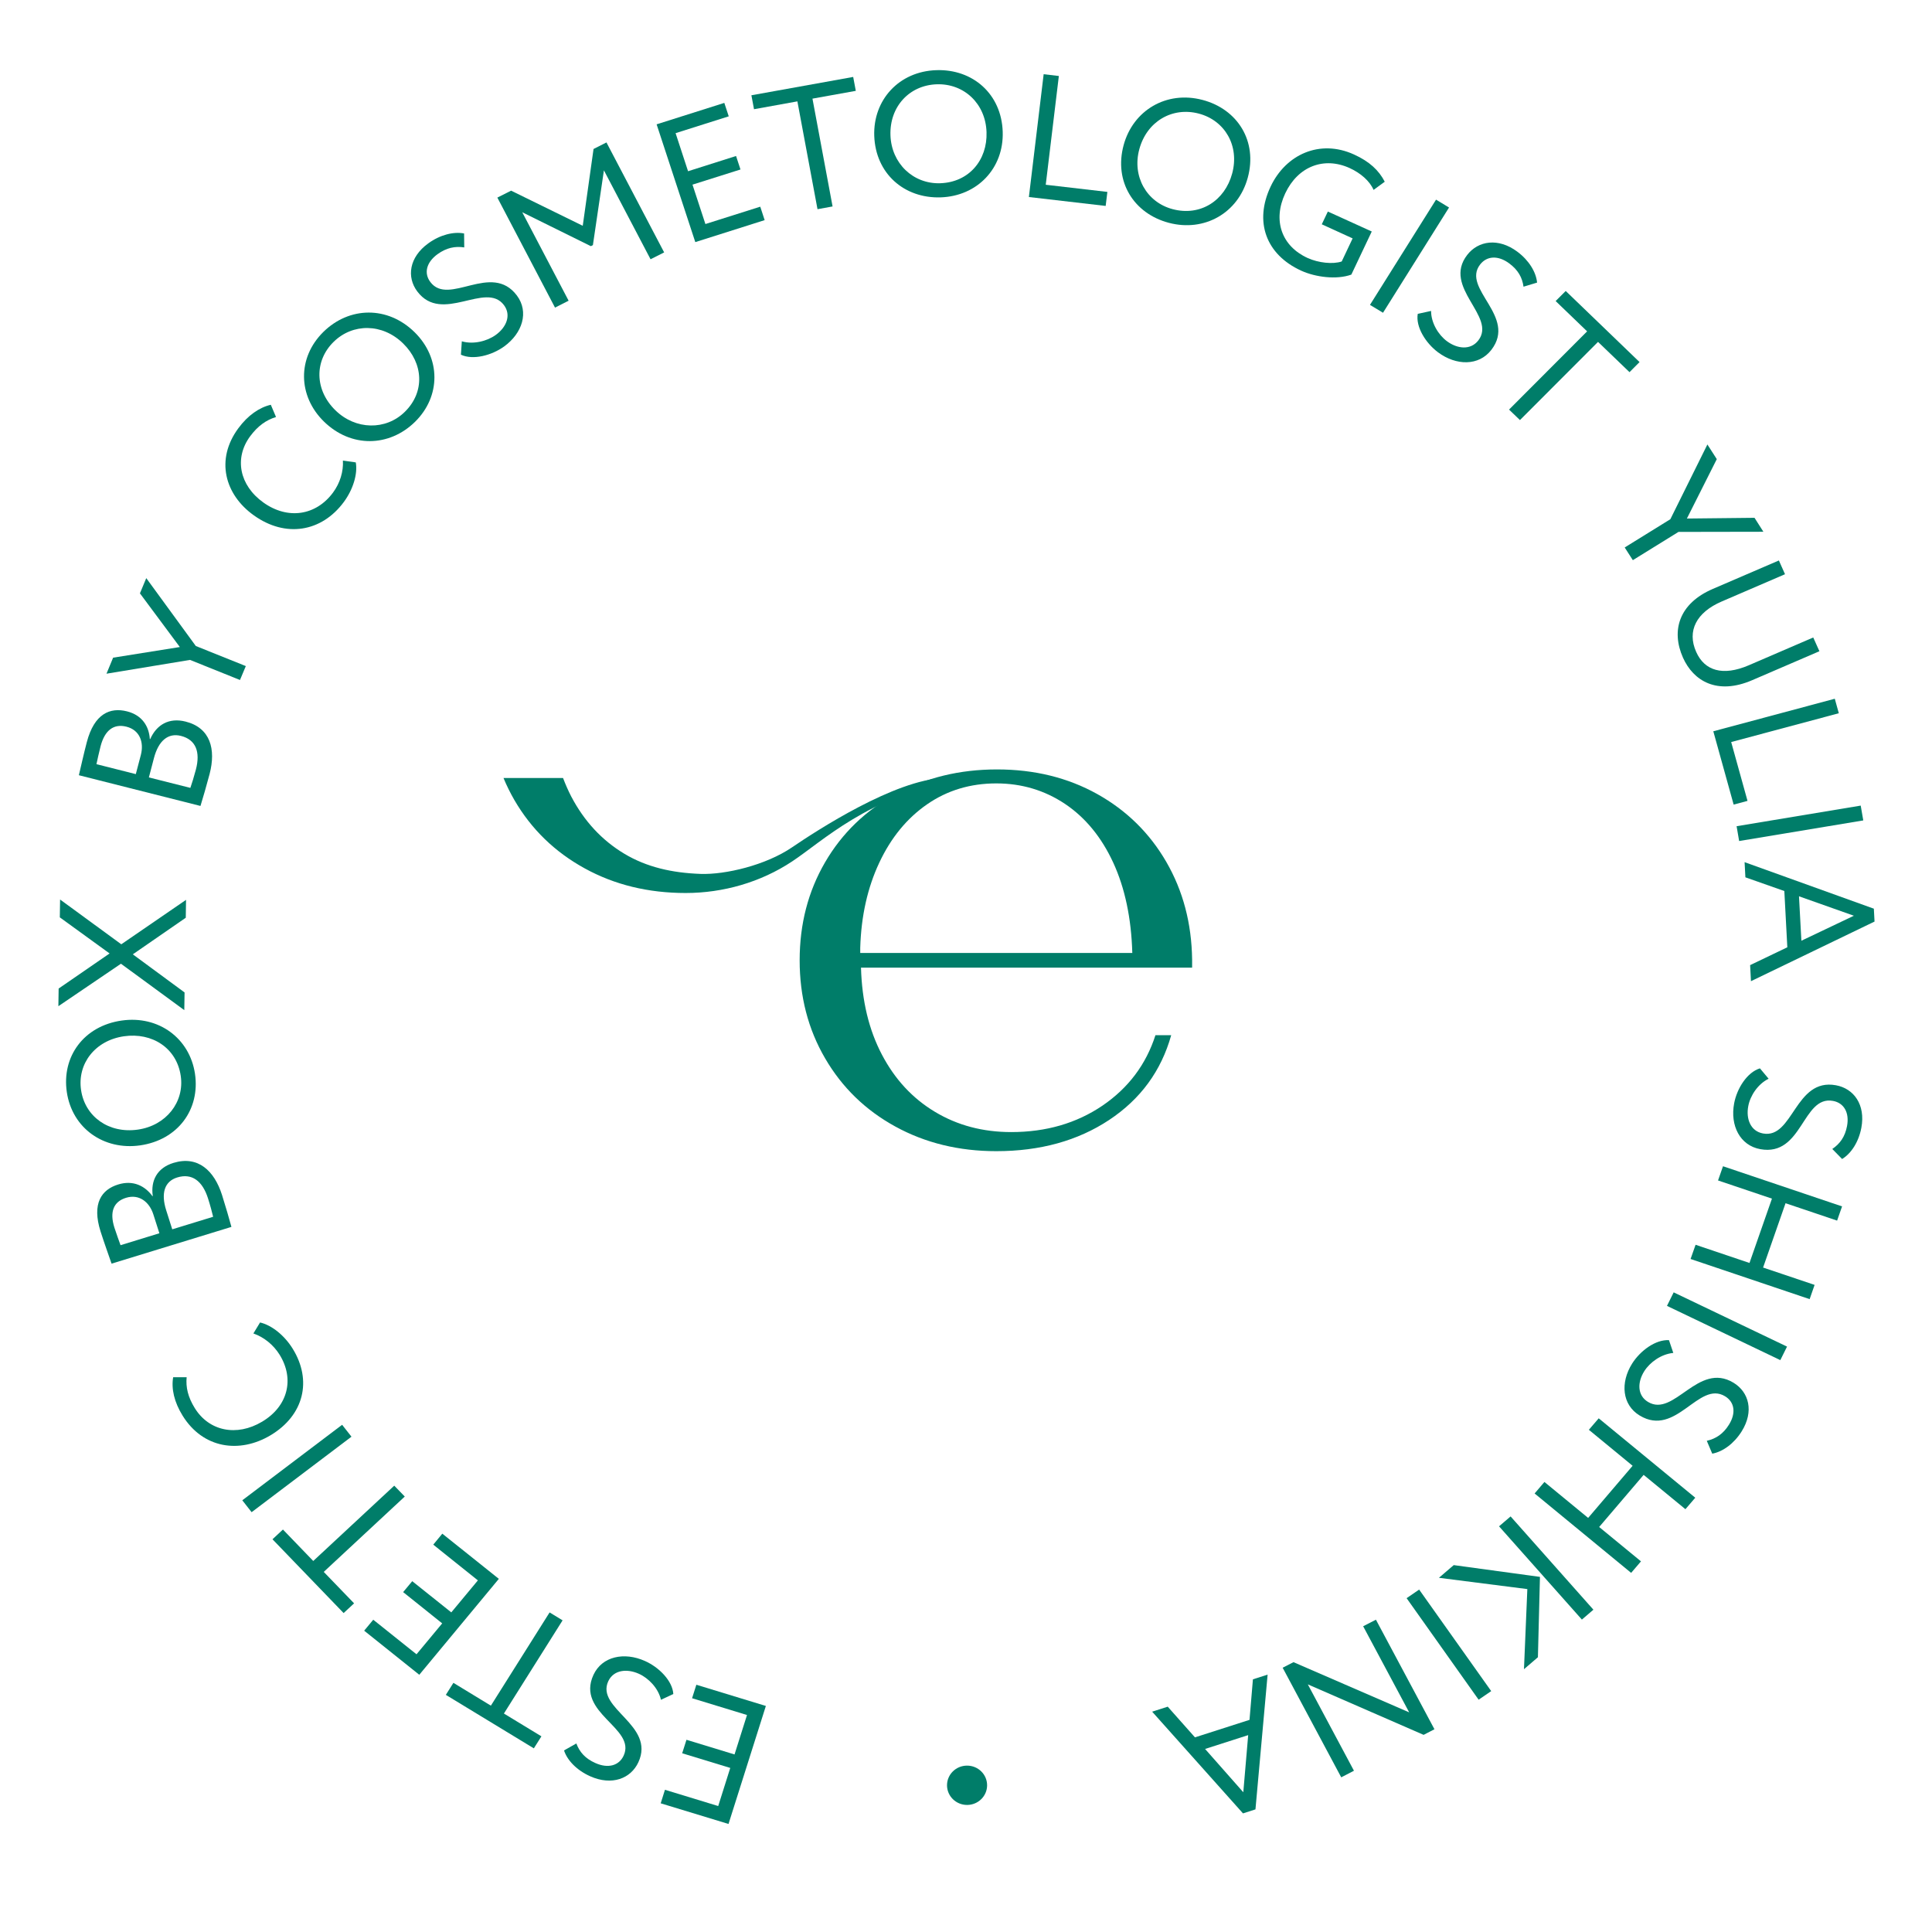 <svg width="51" height="51" viewBox="0 0 51 51" fill="none" xmlns="http://www.w3.org/2000/svg">
<g clip-path="url(#clip0_224_124)">
<path d="M29.387 22.772C29.077 22.101 28.653 21.583 28.115 21.222C27.575 20.861 26.97 20.68 26.299 20.68C25.615 20.68 25.007 20.863 24.474 21.231C23.941 21.6 23.52 22.113 23.211 22.772C22.901 23.431 22.733 24.18 22.708 25.02V25.156H29.89C29.864 24.239 29.696 23.444 29.387 22.772ZM23.635 29.738C22.846 29.306 22.227 28.705 21.78 27.936C21.332 27.168 21.109 26.305 21.109 25.35C21.109 24.394 21.332 23.532 21.78 22.762C22.227 21.994 22.849 21.393 23.645 20.96C24.441 20.528 25.332 20.311 26.319 20.311C27.305 20.311 28.187 20.528 28.963 20.96C29.739 21.393 30.347 21.991 30.788 22.753C31.229 23.515 31.456 24.374 31.469 25.33V25.543H22.728C22.753 26.422 22.937 27.187 23.28 27.839C23.622 28.492 24.089 28.995 24.681 29.35C25.273 29.706 25.944 29.884 26.694 29.884C27.614 29.884 28.416 29.651 29.101 29.187C29.785 28.721 30.252 28.101 30.501 27.326H30.917C30.653 28.269 30.108 29.014 29.279 29.564C28.45 30.113 27.456 30.388 26.299 30.388C25.313 30.388 24.424 30.171 23.635 29.738V29.738Z" fill="#007D69"/>
<path d="M24.918 20.537C23.62 20.584 21.577 21.912 20.901 22.372C20.216 22.837 19.153 23.092 18.493 23.069C17.744 23.042 17.072 22.892 16.48 22.536C15.888 22.181 15.421 21.677 15.079 21.025C14.998 20.868 14.927 20.706 14.863 20.537H13.291C13.374 20.737 13.47 20.932 13.58 21.122C14.027 21.89 14.646 22.49 15.435 22.923C16.224 23.357 17.112 23.573 18.099 23.573C19.089 23.573 20.079 23.29 20.908 22.741C21.73 22.198 22.864 21.059 25.335 20.537H24.918V20.537Z" fill="#007D69"/>
<path d="M19.231 48.148L17.441 47.603L17.553 47.246L18.959 47.675L19.277 46.669L18.008 46.282L18.121 45.926L19.39 46.313L19.719 45.272L18.269 44.829L18.382 44.473L20.217 45.033L19.231 48.148Z" fill="#007D69"/>
<path d="M16.851 46.52C16.653 46.948 16.155 47.146 15.579 46.889C15.229 46.733 14.975 46.471 14.889 46.207L15.214 46.023C15.3 46.252 15.451 46.422 15.715 46.539C16.052 46.691 16.34 46.609 16.462 46.346C16.802 45.612 15.196 45.227 15.666 44.212C15.892 43.724 16.476 43.6 17.025 43.846C17.397 44.011 17.753 44.371 17.774 44.718L17.448 44.87C17.377 44.561 17.119 44.297 16.863 44.183C16.548 44.042 16.196 44.08 16.056 44.382C15.721 45.108 17.308 45.534 16.851 46.52V46.52Z" fill="#007D69"/>
<path d="M14.092 46.152L11.769 44.74L11.969 44.423L12.958 45.025L14.508 42.564L14.851 42.773L13.302 45.233L14.292 45.835L14.092 46.152Z" fill="#007D69"/>
<path d="M11.068 44.21L9.613 43.046L9.853 42.757L10.995 43.669L11.673 42.853L10.642 42.028L10.882 41.739L11.913 42.563L12.615 41.718L11.437 40.775L11.676 40.485L13.168 41.678L11.068 44.21Z" fill="#007D69"/>
<path d="M9.071 42.581L7.193 40.633L7.469 40.376L8.269 41.206L10.407 39.218L10.685 39.505L8.546 41.494L9.347 42.324L9.071 42.581Z" fill="#007D69"/>
<path d="M6.642 39.918L6.396 39.604L9.031 37.611L9.278 37.925L6.642 39.918Z" fill="#007D69"/>
<path d="M6.865 34.91C7.175 34.981 7.512 35.255 7.726 35.602C8.244 36.438 8.026 37.36 7.141 37.888C6.326 38.374 5.36 38.242 4.82 37.369C4.598 37.011 4.519 36.659 4.571 36.355L4.927 36.356C4.902 36.622 4.962 36.881 5.142 37.171C5.517 37.777 6.245 37.931 6.919 37.529C7.597 37.125 7.781 36.409 7.382 35.763C7.216 35.496 6.966 35.297 6.689 35.2L6.865 34.91V34.91Z" fill="#007D69"/>
<path d="M4.547 32.451L5.626 32.12C5.602 32.015 5.548 31.812 5.491 31.634C5.345 31.175 5.068 30.962 4.678 31.082C4.343 31.185 4.244 31.498 4.387 31.948L4.547 32.451V32.451ZM3.182 32.87L4.207 32.555L4.048 32.057C3.943 31.727 3.671 31.513 3.327 31.619C2.996 31.72 2.889 31.992 3.02 32.406C3.073 32.571 3.143 32.76 3.182 32.87ZM2.945 33.357C2.886 33.185 2.747 32.798 2.655 32.509C2.419 31.765 2.681 31.402 3.121 31.267C3.519 31.144 3.83 31.308 4.025 31.576L4.033 31.573C3.974 31.166 4.146 30.83 4.58 30.697C5.224 30.5 5.655 30.899 5.861 31.545C5.948 31.821 6.06 32.202 6.109 32.387L2.945 33.357Z" fill="#007D69"/>
<path d="M4.771 28.399C4.662 27.662 4.015 27.249 3.273 27.355C2.507 27.465 2.037 28.083 2.14 28.775C2.243 29.476 2.872 29.929 3.638 29.819C4.385 29.713 4.874 29.091 4.771 28.399V28.399ZM1.764 28.829C1.625 27.892 2.211 27.083 3.212 26.94C4.189 26.8 5.008 27.41 5.147 28.345C5.286 29.282 4.7 30.091 3.699 30.235C2.745 30.371 1.906 29.788 1.764 28.829Z" fill="#007D69"/>
<path d="M3.202 24.927L4.911 23.754L4.904 24.226L3.506 25.192L4.872 26.198L4.865 26.665L3.193 25.44L1.541 26.561L1.548 26.095L2.893 25.169L1.579 24.216L1.586 23.745L3.202 24.927Z" fill="#007D69"/>
<path d="M3.93 20.522L5.025 20.798C5.061 20.697 5.123 20.496 5.171 20.315C5.293 19.85 5.172 19.526 4.776 19.426C4.436 19.34 4.183 19.556 4.064 20.011L3.93 20.522V20.522ZM2.546 20.172L3.585 20.435L3.718 19.929C3.805 19.594 3.689 19.272 3.339 19.183C3.004 19.098 2.767 19.274 2.656 19.695C2.613 19.862 2.571 20.058 2.546 20.172V20.172ZM2.082 20.464C2.124 20.287 2.214 19.886 2.291 19.593C2.488 18.838 2.907 18.665 3.352 18.778C3.758 18.88 3.934 19.18 3.955 19.508L3.965 19.51C4.132 19.133 4.459 18.936 4.9 19.048C5.553 19.213 5.704 19.776 5.533 20.431C5.459 20.71 5.35 21.092 5.292 21.275L2.082 20.464V20.464Z" fill="#007D69"/>
<path d="M5.169 17.053L6.489 17.583L6.335 17.95L5.016 17.42L2.811 17.784L2.986 17.361L4.747 17.08L3.694 15.663L3.861 15.261L5.169 17.053Z" fill="#007D69"/>
<path d="M9.392 12.206C9.446 12.514 9.318 12.925 9.075 13.253C8.489 14.045 7.539 14.203 6.702 13.605C5.93 13.055 5.682 12.128 6.293 11.303C6.544 10.963 6.844 10.756 7.149 10.685L7.286 11.008C7.026 11.088 6.807 11.242 6.603 11.517C6.179 12.091 6.316 12.811 6.954 13.266C7.594 13.723 8.338 13.614 8.79 13.004C8.977 12.751 9.068 12.447 9.052 12.158L9.392 12.206V12.206Z" fill="#007D69"/>
<path d="M10.687 10.871C11.224 10.344 11.174 9.588 10.643 9.068C10.096 8.53 9.31 8.53 8.807 9.024C8.296 9.525 8.303 10.29 8.851 10.828C9.384 11.352 10.184 11.366 10.687 10.871ZM8.538 8.76C9.219 8.092 10.23 8.068 10.945 8.77C11.643 9.457 11.637 10.465 10.956 11.135C10.274 11.804 9.263 11.827 8.548 11.125C7.866 10.455 7.84 9.447 8.538 8.76V8.76Z" fill="#007D69"/>
<path d="M11.015 7.693C10.731 7.314 10.798 6.791 11.307 6.423C11.617 6.198 11.974 6.109 12.251 6.163L12.255 6.531C12.009 6.494 11.785 6.541 11.551 6.709C11.253 6.925 11.185 7.212 11.36 7.444C11.847 8.094 12.972 6.904 13.645 7.801C13.968 8.234 13.793 8.794 13.308 9.146C12.979 9.383 12.486 9.513 12.167 9.363L12.191 9.01C12.5 9.099 12.86 9.005 13.086 8.842C13.366 8.641 13.503 8.321 13.303 8.054C12.822 7.412 11.669 8.564 11.015 7.693V7.693Z" fill="#007D69"/>
<path d="M13.129 5.216L13.492 5.033L15.383 5.96L15.668 3.933L16.009 3.76L17.532 6.663L17.173 6.844L15.942 4.497L15.651 6.471L15.597 6.498L13.786 5.603L15.01 7.938L14.651 8.12L13.129 5.216Z" fill="#007D69"/>
<path d="M17.333 3.282L19.12 2.716L19.237 3.071L17.834 3.515L18.163 4.52L19.43 4.118L19.547 4.474L18.28 4.874L18.621 5.914L20.069 5.456L20.185 5.811L18.354 6.391L17.333 3.282Z" fill="#007D69"/>
<path d="M19.835 2.515L22.522 2.031L22.591 2.398L21.447 2.604L21.978 5.45L21.58 5.522L21.049 2.676L19.904 2.883L19.835 2.515Z" fill="#007D69"/>
<path d="M24.819 4.837C25.578 4.812 26.067 4.227 26.042 3.489C26.017 2.729 25.442 2.202 24.73 2.225C24.008 2.248 23.48 2.812 23.506 3.572C23.531 4.313 24.106 4.86 24.819 4.837V4.837ZM24.717 1.852C25.681 1.82 26.435 2.482 26.469 3.475C26.502 4.445 25.795 5.178 24.831 5.21C23.867 5.241 23.113 4.58 23.078 3.586C23.046 2.639 23.73 1.884 24.717 1.852V1.852Z" fill="#007D69"/>
<path d="M27.55 1.959L27.951 2.006L27.605 4.877L29.232 5.066L29.187 5.436L27.16 5.201L27.55 1.959Z" fill="#007D69"/>
<path d="M30.958 5.522C31.692 5.715 32.333 5.294 32.526 4.581C32.725 3.846 32.331 3.178 31.643 2.998C30.945 2.815 30.274 3.204 30.075 3.939C29.88 4.656 30.268 5.342 30.958 5.522ZM31.741 2.637C32.672 2.881 33.2 3.729 32.938 4.69C32.684 5.627 31.792 6.127 30.859 5.883C29.927 5.639 29.401 4.791 29.661 3.831C29.91 2.915 30.787 2.387 31.741 2.637V2.637Z" fill="#007D69"/>
<path d="M35.052 5.584L36.211 6.111L35.672 7.249C35.281 7.39 34.724 7.316 34.35 7.146C33.411 6.717 33.105 5.848 33.541 4.925C33.943 4.075 34.842 3.667 35.742 4.078C36.152 4.264 36.398 4.496 36.554 4.797L36.259 5.013C36.156 4.775 35.914 4.567 35.626 4.436C34.953 4.13 34.266 4.387 33.928 5.102C33.589 5.822 33.834 6.499 34.519 6.811C34.803 6.94 35.187 6.981 35.418 6.902L35.706 6.293L34.892 5.921L35.052 5.584V5.584Z" fill="#007D69"/>
<path d="M37.908 5.27L38.251 5.478L36.508 8.256L36.164 8.048L37.908 5.27Z" fill="#007D69"/>
<path d="M38.731 6.729C39.021 6.354 39.552 6.269 40.055 6.645C40.361 6.873 40.55 7.184 40.575 7.46L40.217 7.568C40.184 7.326 40.074 7.128 39.844 6.956C39.548 6.735 39.25 6.752 39.071 6.983C38.574 7.625 40.054 8.349 39.367 9.237C39.037 9.664 38.439 9.657 37.959 9.299C37.634 9.056 37.367 8.629 37.425 8.285L37.777 8.208C37.777 8.524 37.969 8.838 38.193 9.005C38.469 9.211 38.82 9.25 39.024 8.986C39.516 8.351 38.064 7.591 38.731 6.729V6.729Z" fill="#007D69"/>
<path d="M41.331 7.681L43.28 9.558L43.015 9.824L42.184 9.025L40.123 11.089L39.835 10.812L41.896 8.747L41.065 7.947L41.331 7.681Z" fill="#007D69"/>
<path d="M44.308 14.041L43.103 14.787L42.888 14.452L44.093 13.706L45.071 11.733L45.319 12.12L44.53 13.688L46.315 13.669L46.549 14.037L44.308 14.041Z" fill="#007D69"/>
<path d="M46.254 17.955C45.323 18.356 44.701 17.973 44.427 17.362C44.107 16.644 44.322 15.93 45.214 15.546L46.958 14.795L47.12 15.158L45.446 15.879C44.785 16.164 44.525 16.652 44.776 17.211C44.995 17.703 45.474 17.858 46.165 17.561L47.865 16.828L48.028 17.191L46.254 17.955V17.955Z" fill="#007D69"/>
<path d="M48.434 18.445L48.54 18.828L45.699 19.588L46.13 21.141L45.764 21.239L45.227 19.304L48.434 18.445Z" fill="#007D69"/>
<path d="M49.118 21.266L49.186 21.657L45.909 22.201L45.842 21.81L49.118 21.266Z" fill="#007D69"/>
<path d="M47.489 23.66L47.552 24.833L48.938 24.173L47.489 23.66ZM49.465 23.987L49.483 24.327L46.221 25.901L46.199 25.477L47.181 25.006L47.102 23.521L46.074 23.159L46.053 22.759L49.465 23.987V23.987Z" fill="#007D69"/>
<path d="M48.463 28.648C48.935 28.733 49.25 29.161 49.135 29.771C49.065 30.143 48.868 30.449 48.627 30.595L48.368 30.33C48.573 30.191 48.704 30.006 48.757 29.726C48.824 29.369 48.675 29.113 48.385 29.061C47.576 28.913 47.584 30.538 46.467 30.335C45.929 30.237 45.667 29.71 45.777 29.126C45.851 28.731 46.12 28.306 46.458 28.202L46.687 28.476C46.399 28.618 46.2 28.928 46.15 29.199C46.086 29.534 46.209 29.861 46.54 29.921C47.339 30.067 47.379 28.45 48.463 28.648V28.648Z" fill="#007D69"/>
<path d="M46.182 33.339L46.775 31.641L45.352 31.161L45.483 30.786L48.626 31.846L48.495 32.221L47.134 31.762L46.541 33.46L47.901 33.918L47.77 34.294L44.627 33.234L44.759 32.859L46.182 33.339Z" fill="#007D69"/>
<path d="M47.173 35.547L46.996 35.904L44.004 34.472L44.181 34.115L47.173 35.547Z" fill="#007D69"/>
<path d="M45.761 36.501C46.169 36.749 46.306 37.258 45.975 37.786C45.773 38.108 45.477 38.323 45.199 38.373L45.055 38.034C45.297 37.978 45.487 37.853 45.639 37.61C45.833 37.301 45.788 37.01 45.537 36.858C44.838 36.436 44.249 37.951 43.283 37.366C42.819 37.085 42.767 36.501 43.083 35.997C43.297 35.656 43.705 35.355 44.057 35.377L44.171 35.714C43.85 35.744 43.551 35.963 43.404 36.197C43.222 36.486 43.216 36.834 43.503 37.007C44.194 37.425 44.824 35.933 45.761 36.501V36.501Z" fill="#007D69"/>
<path d="M41.923 40.069L43.097 38.693L41.942 37.743L42.202 37.44L44.751 39.536L44.491 39.839L43.388 38.933L42.214 40.309L43.318 41.216L43.058 41.52L40.51 39.424L40.769 39.12L41.923 40.069Z" fill="#007D69"/>
<path d="M42.062 42.492L41.758 42.753L39.571 40.291L39.876 40.03L42.062 42.492ZM40.318 41.948L37.984 41.65L38.375 41.315L40.651 41.626L40.597 43.747L40.229 44.063L40.318 41.948V41.948Z" fill="#007D69"/>
<path d="M39.364 44.641L39.032 44.868L37.131 42.188L37.462 41.961L39.364 44.641Z" fill="#007D69"/>
<path d="M34.145 43.877L37.199 45.202L35.984 42.929L36.321 42.756L37.866 45.648L37.58 45.796L34.523 44.463L35.741 46.743L35.405 46.917L33.859 44.024L34.145 43.877Z" fill="#007D69"/>
<path d="M32.949 45.803L31.811 46.168L32.82 47.311L32.949 45.803ZM33.141 47.763L32.812 47.869L30.414 45.184L30.825 45.052L31.544 45.862L32.984 45.4L33.074 44.33L33.462 44.206L33.141 47.763V47.763Z" fill="#007D69"/>
<path d="M26.057 47.127C26.057 47.413 25.82 47.646 25.528 47.646C25.236 47.646 24.999 47.413 24.999 47.127C24.999 46.84 25.236 46.608 25.528 46.608C25.82 46.608 26.057 46.84 26.057 47.127Z" fill="#007D69"/>
</g>
<defs>
<clipPath id="clip0_224_124">
<rect width="51" height="51" fill="white"/>
</clipPath>
</defs>
</svg>
